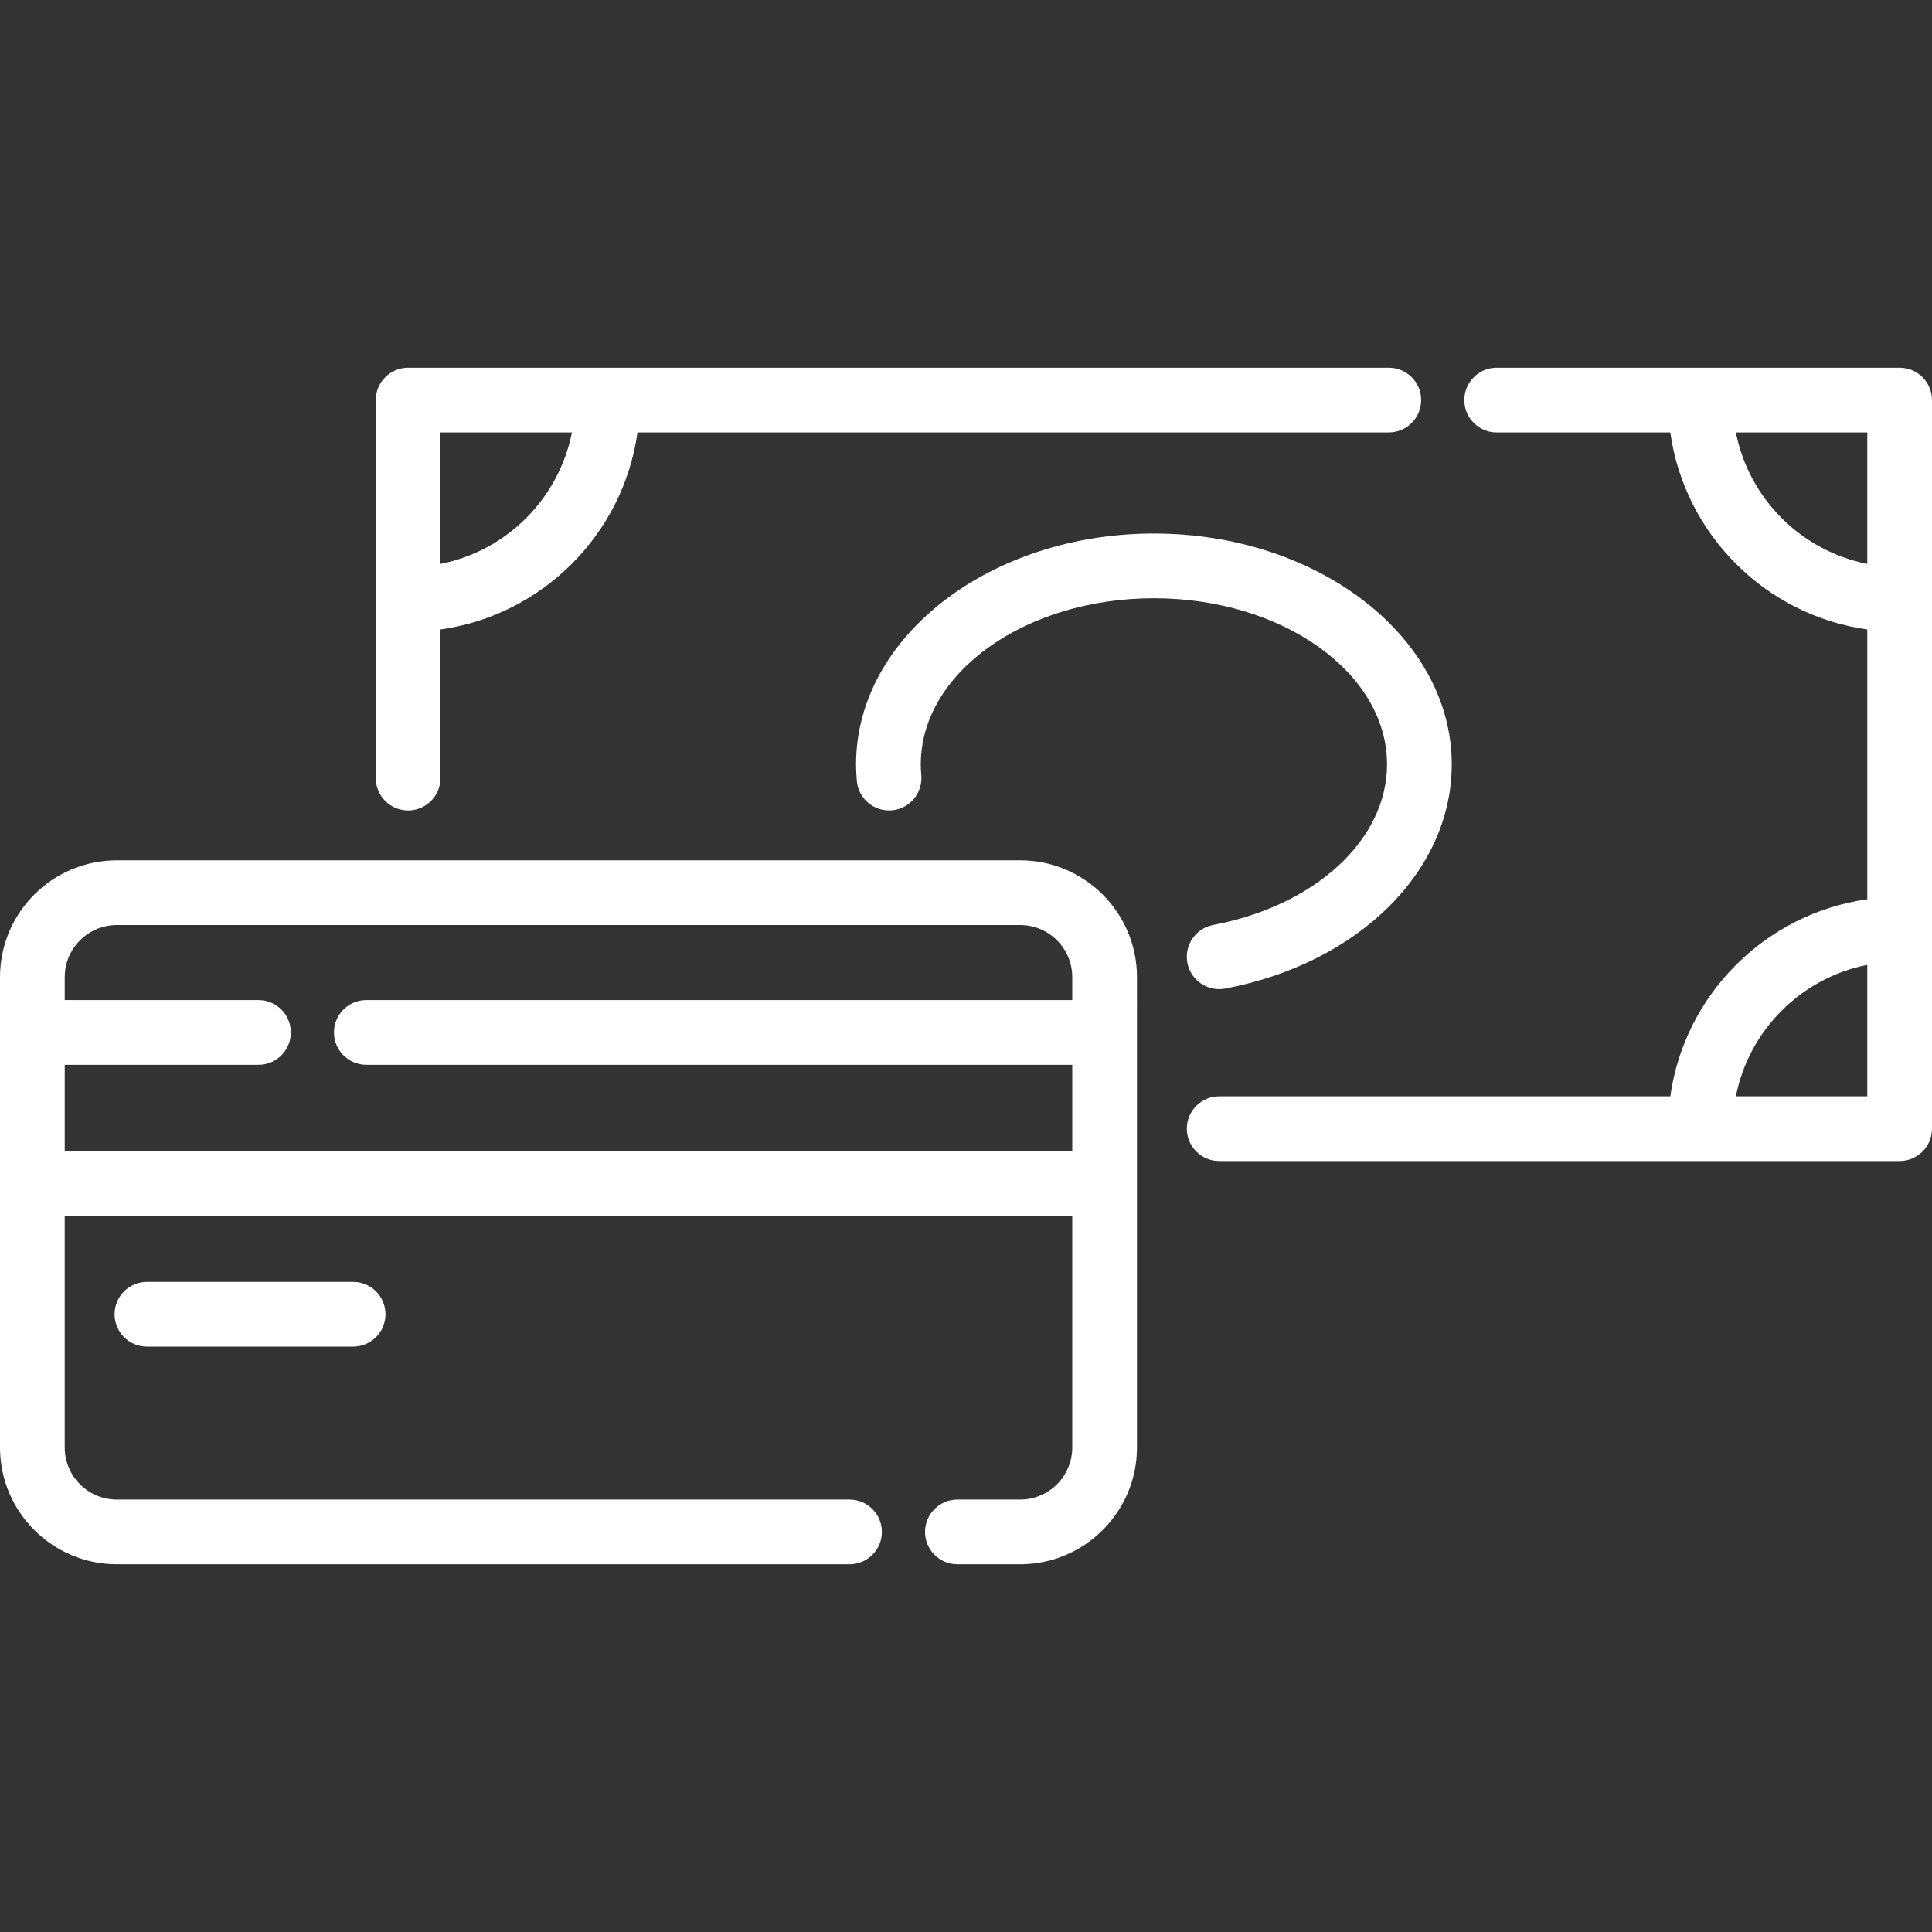 <?xml version='1.0' encoding='utf-8'?>
<ns0:svg xmlns:ns0="http://www.w3.org/2000/svg" fill="white" height="800px" width="800px" version="1.1" id="Layer_1" viewBox="0 0 512 512" xml:space="preserve">
<ns0:rect x="0" y="0" width="512" height="512" fill="#333333" stroke="none"/>
<ns0:g>
	<ns0:g>
		<ns0:path d="M270.348,227.994H30.962C13.889,227.994,0,241.884,0,258.957v124.629c0,17.073,13.889,30.962,30.962,30.962h194.172    c4.736,0,8.575-3.839,8.575-8.575c0-4.736-3.839-8.575-8.575-8.575H30.962c-7.617,0-13.812-6.196-13.812-13.812v-61.331H284.16    v61.331c0,7.617-6.196,13.812-13.812,13.812h-16.632c-4.736,0-8.575,3.839-8.575,8.575c0,4.736,3.839,8.575,8.575,8.575h16.632    c17.073,0,30.962-13.889,30.962-30.962V258.957C301.31,241.884,287.421,227.994,270.348,227.994z M284.161,305.105H17.15v-22.924    h51.353c4.736,0,8.575-3.839,8.575-8.575s-3.839-8.575-8.575-8.575H17.15v-6.074c0-7.617,6.196-13.812,13.812-13.812h239.386    c7.617,0,13.812,6.196,13.812,13.812v6.074H97.085c-4.736,0-8.575,3.839-8.575,8.575s3.839,8.575,8.575,8.575h187.077V305.105z" />
	</ns0:g>
</ns0:g>
<ns0:g>
	<ns0:g>
		<ns0:path d="M368.047,97.452H108.154c-4.736,0-8.575,3.839-8.575,8.575v100.177c0,4.736,3.839,8.575,8.575,8.575    c4.736,0,8.575-3.839,8.575-8.575v-39.387c27.007-3.792,48.425-25.209,52.216-52.216h199.102c4.736,0,8.575-3.839,8.575-8.575    C376.621,101.291,372.782,97.452,368.047,97.452z M116.729,149.438v-34.836h34.836    C148.108,132.136,134.264,145.98,116.729,149.438z" />
	</ns0:g>
</ns0:g>
<ns0:g>
	<ns0:g>
		<ns0:path d="M503.425,97.452H396.63c-4.736,0-8.575,3.839-8.575,8.575c0,4.736,3.839,8.575,8.575,8.575h46.017    c3.791,27.006,25.203,48.424,52.204,52.216v71.5c-27.001,3.792-48.413,25.21-52.204,52.216H323.095    c-4.736,0-8.575,3.839-8.575,8.575c0,4.736,3.839,8.575,8.575,8.575h180.33c4.736,0,8.575-3.839,8.575-8.575V106.027    C512,101.291,508.161,97.452,503.425,97.452z M494.85,149.437c-17.529-3.458-31.369-17.302-34.825-34.835h34.825V149.437z     M494.85,290.533h-34.825c3.456-17.534,17.296-31.378,34.825-34.836V290.533z" />
	</ns0:g>
</ns0:g>
<ns0:g>
	<ns0:g>
		<ns0:path d="M305.79,141.389c-43.52,0-78.927,27.442-78.927,61.171c0,1.434,0.07,2.921,0.206,4.42    c0.429,4.716,4.601,8.186,9.317,7.763c4.716-0.429,8.192-4.601,7.763-9.317c-0.09-0.984-0.135-1.949-0.135-2.866    c0-24.273,27.713-44.022,61.777-44.022c34.07,0,61.789,19.748,61.789,44.022c-0.002,19.932-18.949,37.438-46.079,42.569    c-4.653,0.88-7.712,5.366-6.831,10.019c0.779,4.115,4.375,6.982,8.416,6.982c0.528,0,1.066-0.049,1.603-0.151    c35.35-6.687,60.039-31.121,60.039-59.419C384.729,168.831,349.317,141.389,305.79,141.389z" />
	</ns0:g>
</ns0:g>
<ns0:g>
	<ns0:g>
		<ns0:path d="M93.582,339.714H38.935c-4.736,0-8.575,3.839-8.575,8.575c0,4.736,3.839,8.575,8.575,8.575h54.647    c4.736,0,8.575-3.839,8.575-8.575C102.156,343.554,98.317,339.714,93.582,339.714z" />
	</ns0:g>
</ns0:g>
</ns0:svg>